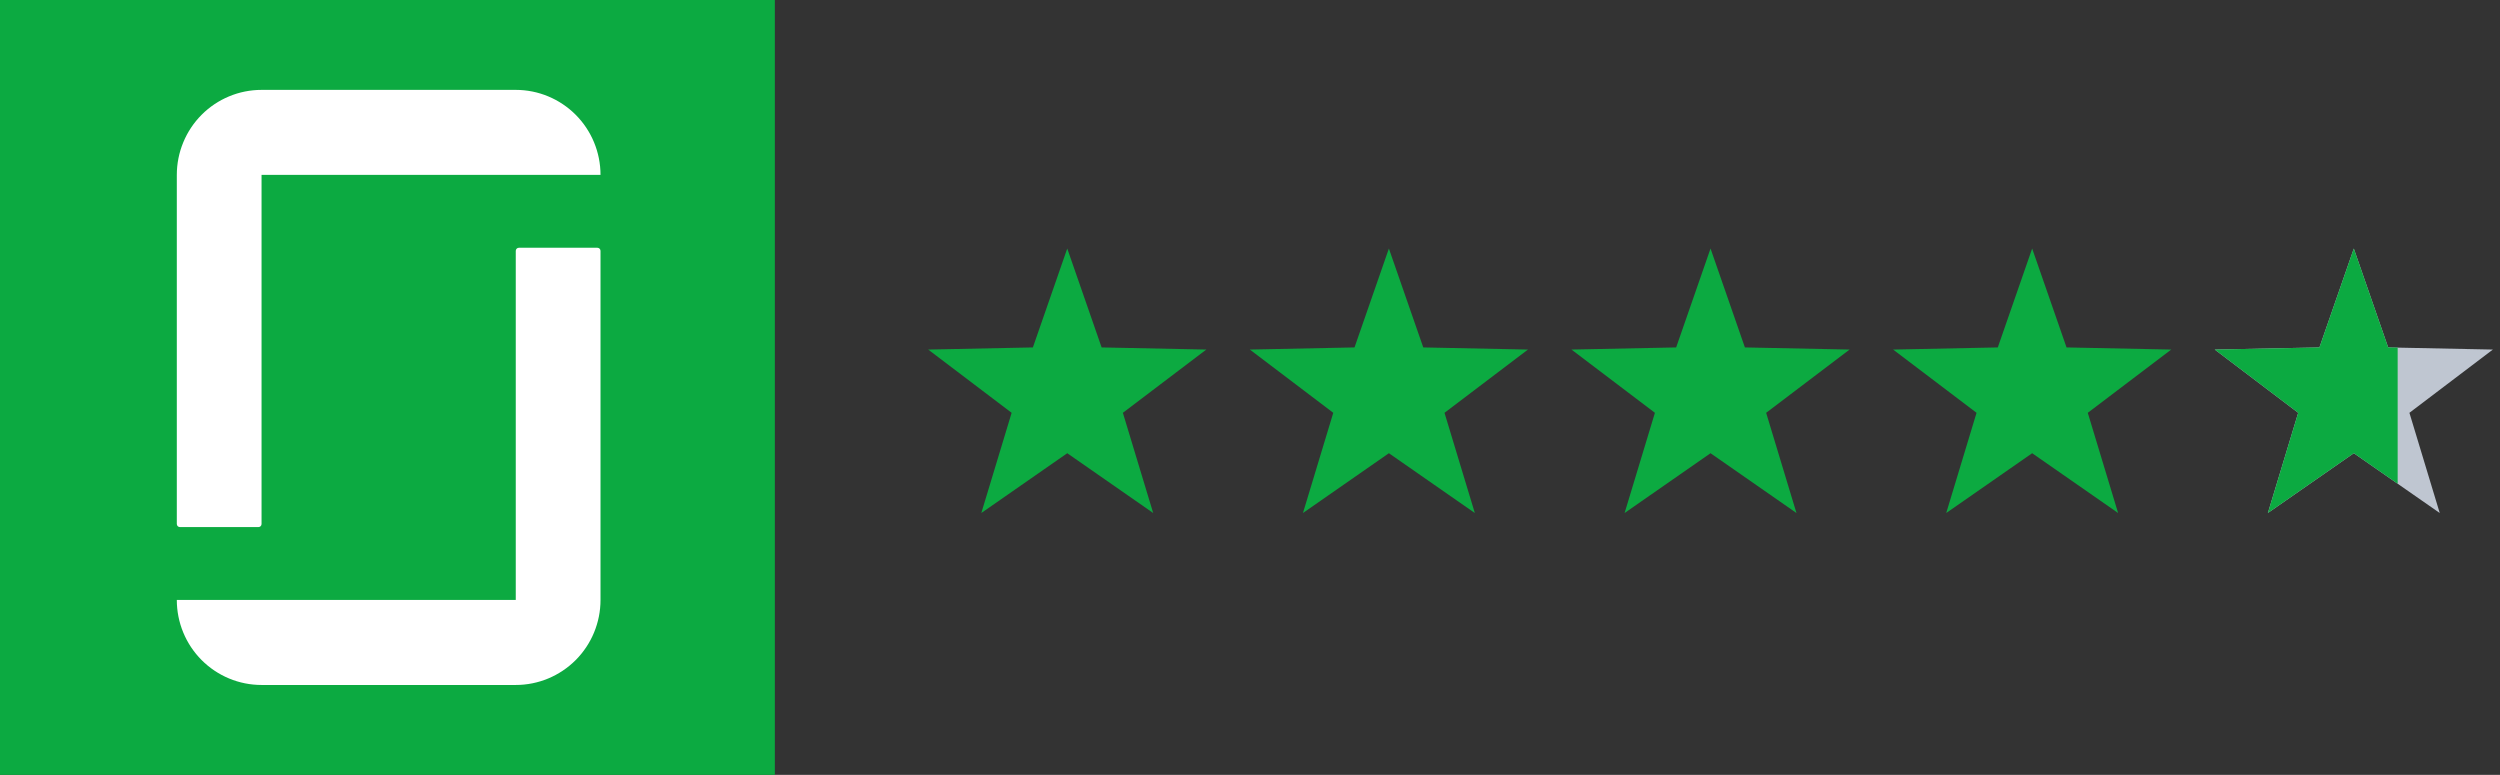 <svg width="171" height="53" viewBox="0 0 171 53" fill="none" xmlns="http://www.w3.org/2000/svg">
<rect x="0" y="0" width="171" height="53" fill="#333333" stroke="none"/>
<path d="M53 0H0V53H53V0Z" fill="#0CAA41"/>
<path fill-rule="evenodd" clip-rule="evenodd" d="M35.278 6.148C36.815 6.148 38.289 6.761 39.377 7.851C40.464 8.941 41.075 10.42 41.075 11.962H17.89V35.841C17.89 35.897 17.867 35.951 17.828 35.991C17.788 36.03 17.734 36.053 17.678 36.053H12.305C12.249 36.053 12.195 36.03 12.156 35.991C12.116 35.951 12.094 35.897 12.094 35.841V11.963C12.094 11.2 12.243 10.443 12.535 9.738C12.826 9.032 13.253 8.391 13.791 7.851C14.329 7.311 14.968 6.883 15.671 6.591C16.375 6.298 17.128 6.148 17.89 6.148H35.278ZM35.278 41.036H12.094C12.094 41.8 12.243 42.556 12.534 43.261C12.825 43.967 13.252 44.608 13.79 45.148C14.329 45.688 14.968 46.117 15.671 46.409C16.374 46.702 17.128 46.852 17.89 46.852H35.278C36.815 46.852 38.289 46.239 39.377 45.149C40.464 44.059 41.075 42.58 41.075 41.038V17.159C41.075 17.103 41.053 17.049 41.013 17.009C40.973 16.97 40.919 16.947 40.864 16.947H35.489C35.433 16.947 35.38 16.97 35.34 17.009C35.3 17.049 35.278 17.103 35.278 17.159V41.036Z" fill="white"/>
<path d="M73 17L75.351 23.764L82.511 23.91L76.804 28.236L78.878 35.09L73 31L67.122 35.09L69.196 28.236L63.489 23.91L70.649 23.764L73 17Z" fill="#0CAA41"/>
<path d="M95 17L97.351 23.764L104.511 23.91L98.804 28.236L100.878 35.09L95 31L89.122 35.09L91.196 28.236L85.489 23.91L92.649 23.764L95 17Z" fill="#0CAA41"/>
<path d="M117 17L119.351 23.764L126.511 23.91L120.804 28.236L122.878 35.09L117 31L111.122 35.09L113.196 28.236L107.489 23.91L114.649 23.764L117 17Z" fill="#0CAA41"/>
<path d="M139 17L141.351 23.764L148.511 23.91L142.804 28.236L144.878 35.09L139 31L133.122 35.09L135.196 28.236L129.489 23.91L136.649 23.764L139 17Z" fill="#0CAA41"/>
<path d="M161 17L163.351 23.764L170.511 23.91L164.804 28.236L166.878 35.09L161 31L155.122 35.09L157.196 28.236L151.489 23.91L158.649 23.764L161 17Z" fill="#BFC6D1"/>
<path fill-rule="evenodd" clip-rule="evenodd" d="M164 23.777L163.351 23.764L161 17L158.649 23.764L151.489 23.91L157.196 28.236L155.122 35.09L161 31L164 33.088V23.777Z" fill="#0CAA41"/>
</svg>
